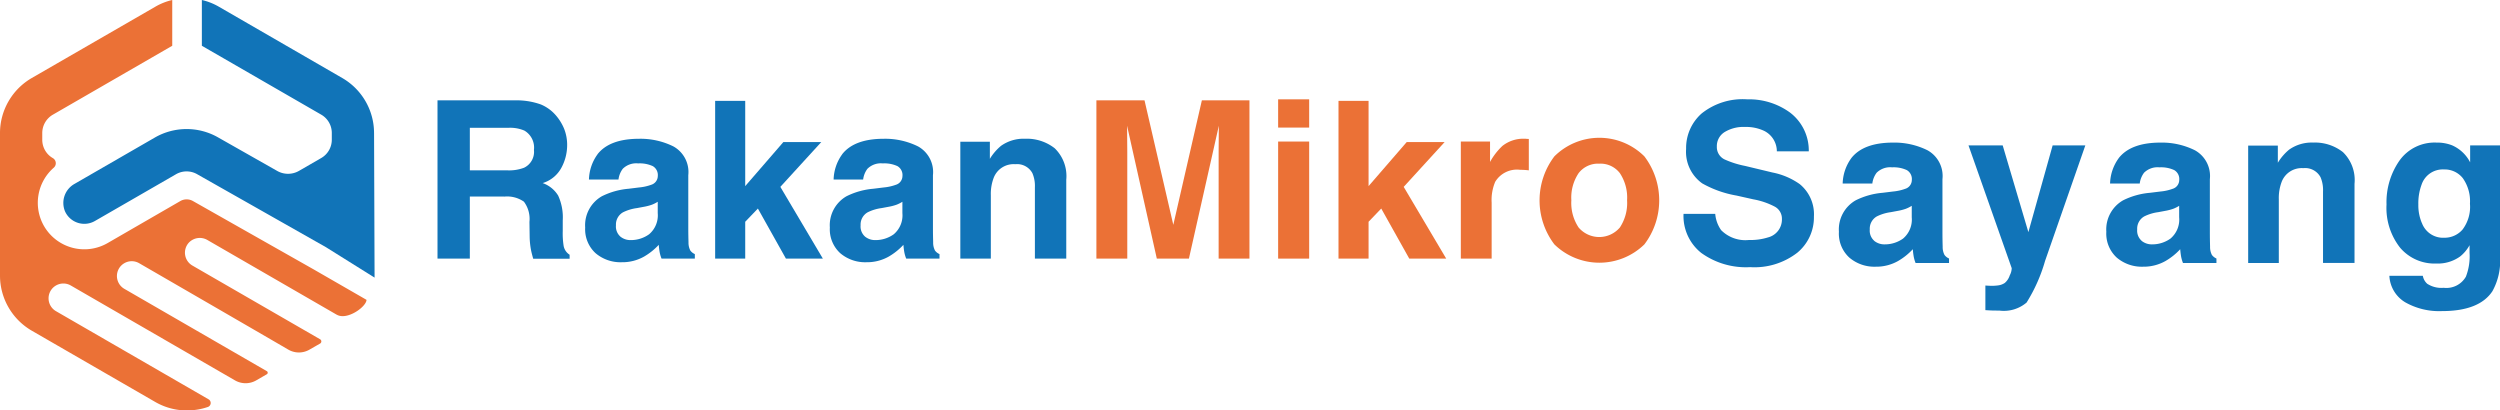 <svg id="Component_4_2" data-name="Component 4 – 2" xmlns="http://www.w3.org/2000/svg" xmlns:xlink="http://www.w3.org/1999/xlink" width="259.055" height="42.53" viewBox="0 0 259.055 42.53">
  <defs>
    <clipPath id="clip-path">
      <rect id="Rectangle_6918" data-name="Rectangle 6918" width="259.055" height="42.53" fill="none"/>
    </clipPath>
  </defs>
  <g id="Group_41857" data-name="Group 41857">
    <g id="Group_41857-2" data-name="Group 41857" clip-path="url(#clip-path)">
      <path id="Path_28772" data-name="Path 28772" d="M404.774,38.06a6.065,6.065,0,0,0,1.979-.268,1.912,1.912,0,0,0,1.442-1.912,1.411,1.411,0,0,0-.716-1.263,7.675,7.675,0,0,0-2.247-.771l-1.744-.391a11,11,0,0,1-3.554-1.263,4.016,4.016,0,0,1-1.666-3.566,4.762,4.762,0,0,1,1.609-3.677,6.806,6.806,0,0,1,4.729-1.464,7.186,7.186,0,0,1,4.443,1.381,4.929,4.929,0,0,1,1.929,4.007h-3.309a2.364,2.364,0,0,0-1.3-2.113,4.349,4.349,0,0,0-2-.413,3.737,3.737,0,0,0-2.124.536,1.708,1.708,0,0,0-.793,1.5,1.418,1.418,0,0,0,.782,1.319,9.55,9.55,0,0,0,2.146.682l2.839.682a7.339,7.339,0,0,1,2.817,1.2,4.028,4.028,0,0,1,1.475,3.364,4.75,4.75,0,0,1-1.727,3.751,7.235,7.235,0,0,1-4.879,1.492,7.915,7.915,0,0,1-5.064-1.47A4.885,4.885,0,0,1,398,35.355h3.286a3.383,3.383,0,0,0,.615,1.688,3.537,3.537,0,0,0,2.873,1.017" transform="translate(-223.549 -13.191)" fill="#1174b8"/>
      <path id="Path_28773" data-name="Path 28773" d="M436.018,35.321q1.264-1.61,4.337-1.61a7.7,7.7,0,0,1,3.554.794,3.046,3.046,0,0,1,1.554,3v5.589q0,.582.022,1.408a1.766,1.766,0,0,0,.19.85,1.137,1.137,0,0,0,.47.369v.469h-3.465a3.509,3.509,0,0,1-.2-.693q-.057-.324-.089-.738a6.548,6.548,0,0,1-1.521,1.219,4.573,4.573,0,0,1-2.325.593,4,4,0,0,1-2.732-.945,3.366,3.366,0,0,1-1.079-2.677,3.473,3.473,0,0,1,1.733-3.253,7.686,7.686,0,0,1,2.794-.783l1.084-.134a4.957,4.957,0,0,0,1.263-.279.957.957,0,0,0,.681-.906,1.074,1.074,0,0,0-.52-1.034,3.245,3.245,0,0,0-1.525-.285,1.988,1.988,0,0,0-1.6.559,2.318,2.318,0,0,0-.447,1.118h-3.074a4.677,4.677,0,0,1,.894-2.627m2.37,8.563a1.664,1.664,0,0,0,1.1.369,3.244,3.244,0,0,0,1.894-.6,2.573,2.573,0,0,0,.9-2.2V40.261a3.442,3.442,0,0,1-.61.307,5.066,5.066,0,0,1-.843.218l-.716.134a4.626,4.626,0,0,0-1.442.436,1.461,1.461,0,0,0-.738,1.353,1.4,1.4,0,0,0,.458,1.174" transform="translate(-244.182 -18.935)" fill="#1174b8"/>
      <path id="Path_28774" data-name="Path 28774" d="M471.574,43.361l2.515-8.987h3.387L473.3,46.357a16.833,16.833,0,0,1-1.911,4.3,3.633,3.633,0,0,1-2.817.833q-.425,0-.682-.006t-.771-.039V48.895l.4.022a5.022,5.022,0,0,0,.894-.033,1.605,1.605,0,0,0,.715-.257,1.719,1.719,0,0,0,.52-.793,1.681,1.681,0,0,0,.2-.738L465.37,34.374h3.543Z" transform="translate(-261.39 -19.307)" fill="#1174b8"/>
      <path id="Path_28775" data-name="Path 28775" d="M499.231,35.321q1.263-1.61,4.337-1.61a7.7,7.7,0,0,1,3.555.794,3.047,3.047,0,0,1,1.554,3v5.589q0,.582.022,1.408a1.772,1.772,0,0,0,.19.85,1.143,1.143,0,0,0,.47.369v.469h-3.465a3.538,3.538,0,0,1-.2-.693q-.056-.324-.089-.738a6.556,6.556,0,0,1-1.52,1.219,4.575,4.575,0,0,1-2.325.593,4,4,0,0,1-2.733-.945,3.368,3.368,0,0,1-1.079-2.677,3.474,3.474,0,0,1,1.733-3.253,7.691,7.691,0,0,1,2.794-.783l1.084-.134a4.957,4.957,0,0,0,1.263-.279.958.958,0,0,0,.682-.906,1.074,1.074,0,0,0-.52-1.034,3.248,3.248,0,0,0-1.526-.285,1.989,1.989,0,0,0-1.6.559,2.327,2.327,0,0,0-.447,1.118h-3.074a4.677,4.677,0,0,1,.895-2.627m2.37,8.563a1.665,1.665,0,0,0,1.1.369,3.245,3.245,0,0,0,1.894-.6,2.575,2.575,0,0,0,.9-2.2V40.261a3.439,3.439,0,0,1-.609.307,5.082,5.082,0,0,1-.844.218l-.716.134a4.631,4.631,0,0,0-1.442.436,1.461,1.461,0,0,0-.738,1.353,1.4,1.4,0,0,0,.458,1.174" transform="translate(-279.687 -18.935)" fill="#1174b8"/>
      <path id="Path_28776" data-name="Path 28776" d="M537.2,36.36a2.218,2.218,0,0,0-2.224,1.375,4.723,4.723,0,0,0-.313,1.855v6.6h-3.175V34.024h3.074V35.8a5.418,5.418,0,0,1,1.162-1.353,4.041,4.041,0,0,1,2.493-.738,4.7,4.7,0,0,1,3.091.989,4.024,4.024,0,0,1,1.2,3.281v8.2h-3.264V38.774a3.381,3.381,0,0,0-.257-1.475,1.808,1.808,0,0,0-1.788-.939" transform="translate(-298.528 -18.935)" fill="#1174b8"/>
      <path id="Path_28777" data-name="Path 28777" d="M568.384,48.321a2.693,2.693,0,0,0,1.733.436,2.327,2.327,0,0,0,2.3-1.151,5.832,5.832,0,0,0,.38-2.482v-.782a3.886,3.886,0,0,1-.984,1.174,3.956,3.956,0,0,1-2.47.726,4.673,4.673,0,0,1-3.75-1.649,6.668,6.668,0,0,1-1.4-4.466,7.525,7.525,0,0,1,1.353-4.566,4.466,4.466,0,0,1,3.834-1.85,4.2,4.2,0,0,1,1.6.28,3.827,3.827,0,0,1,1.878,1.766V34h3.1V45.56a6.468,6.468,0,0,1-.794,3.554q-1.364,2.057-5.231,2.057a7.13,7.13,0,0,1-3.812-.917,3.384,3.384,0,0,1-1.632-2.739h3.465a1.444,1.444,0,0,0,.436.805m-.536-6.293a2.333,2.333,0,0,0,2.325,1.543,2.462,2.462,0,0,0,1.889-.844,3.91,3.91,0,0,0,.771-2.689A4.113,4.113,0,0,0,572.1,37.4a2.393,2.393,0,0,0-1.961-.906,2.313,2.313,0,0,0-2.314,1.576,5.6,5.6,0,0,0-.335,2.068,4.719,4.719,0,0,0,.357,1.889" transform="translate(-316.897 -18.935)" fill="#1174b8"/>
      <path id="Path_28778" data-name="Path 28778" d="M110.319,33.685H106.78v6.432h-3.35v-16.4h8.047a7.483,7.483,0,0,1,2.654.423,4.147,4.147,0,0,1,1.575,1.146,5.085,5.085,0,0,1,.846,1.38,4.508,4.508,0,0,1,.312,1.725,4.921,4.921,0,0,1-.59,2.3,3.3,3.3,0,0,1-1.947,1.6,3.069,3.069,0,0,1,1.608,1.3,5.407,5.407,0,0,1,.473,2.565v1.1a8.4,8.4,0,0,0,.089,1.524,1.369,1.369,0,0,0,.623.935v.412h-3.773q-.156-.545-.223-.879a8.088,8.088,0,0,1-.145-1.414l-.022-1.525a2.981,2.981,0,0,0-.573-2.092,3.043,3.043,0,0,0-2.064-.523M112.4,30.7a1.828,1.828,0,0,0,1.024-1.848,2.039,2.039,0,0,0-.991-2,3.745,3.745,0,0,0-1.669-.289H106.78v4.407h3.884A4.333,4.333,0,0,0,112.4,30.7" transform="translate(-58.095 -13.319)" fill="#1174b8"/>
      <path id="Path_28779" data-name="Path 28779" d="M139.622,34.405q1.257-1.6,4.318-1.6a7.679,7.679,0,0,1,3.539.79,3.034,3.034,0,0,1,1.547,2.983V42.14q0,.579.022,1.4a1.757,1.757,0,0,0,.189.846,1.129,1.129,0,0,0,.467.367v.467h-3.45a3.477,3.477,0,0,1-.2-.69q-.056-.322-.089-.735a6.528,6.528,0,0,1-1.514,1.213,4.556,4.556,0,0,1-2.315.59,3.981,3.981,0,0,1-2.721-.941A3.354,3.354,0,0,1,138.342,42a3.459,3.459,0,0,1,1.725-3.238,7.657,7.657,0,0,1,2.782-.779l1.08-.134a4.931,4.931,0,0,0,1.258-.278.954.954,0,0,0,.679-.9,1.07,1.07,0,0,0-.517-1.03,3.237,3.237,0,0,0-1.519-.284,1.978,1.978,0,0,0-1.592.557,2.309,2.309,0,0,0-.445,1.113h-3.06a4.652,4.652,0,0,1,.89-2.615m2.359,8.525a1.656,1.656,0,0,0,1.091.367,3.232,3.232,0,0,0,1.887-.6,2.563,2.563,0,0,0,.9-2.192v-1.18a3.428,3.428,0,0,1-.607.306,5.135,5.135,0,0,1-.84.217l-.712.133a4.6,4.6,0,0,0-1.435.434,1.455,1.455,0,0,0-.735,1.347,1.393,1.393,0,0,0,.456,1.169" transform="translate(-77.704 -18.425)" fill="#1174b8"/>
      <path id="Path_28780" data-name="Path 28780" d="M180.227,40.189H176.4L173.494,35l-1.313,1.369v3.817h-3.116V23.84h3.116v8.836l3.951-4.563h3.929l-4.24,4.641Z" transform="translate(-94.96 -13.39)" fill="#1174b8"/>
      <path id="Path_28781" data-name="Path 28781" d="M197.462,34.405q1.257-1.6,4.318-1.6a7.679,7.679,0,0,1,3.539.79,3.034,3.034,0,0,1,1.547,2.983V42.14q0,.579.022,1.4a1.757,1.757,0,0,0,.189.846,1.129,1.129,0,0,0,.467.367v.467h-3.45a3.477,3.477,0,0,1-.2-.69q-.056-.322-.089-.735a6.528,6.528,0,0,1-1.514,1.213,4.556,4.556,0,0,1-2.315.59,3.981,3.981,0,0,1-2.721-.941A3.354,3.354,0,0,1,196.182,42a3.459,3.459,0,0,1,1.725-3.238,7.657,7.657,0,0,1,2.782-.779l1.08-.134a4.931,4.931,0,0,0,1.258-.278.954.954,0,0,0,.679-.9,1.07,1.07,0,0,0-.517-1.03,3.237,3.237,0,0,0-1.519-.284,1.978,1.978,0,0,0-1.592.557,2.309,2.309,0,0,0-.445,1.113h-3.06a4.653,4.653,0,0,1,.89-2.615m2.359,8.525a1.656,1.656,0,0,0,1.091.367,3.232,3.232,0,0,0,1.887-.6,2.563,2.563,0,0,0,.9-2.192v-1.18a3.428,3.428,0,0,1-.607.306,5.135,5.135,0,0,1-.84.217l-.712.133a4.6,4.6,0,0,0-1.436.434,1.455,1.455,0,0,0-.735,1.347,1.393,1.393,0,0,0,.456,1.169" transform="translate(-110.192 -18.425)" fill="#1174b8"/>
      <path id="Path_28782" data-name="Path 28782" d="M232.718,35.44a2.208,2.208,0,0,0-2.215,1.369,4.7,4.7,0,0,0-.312,1.848v6.566h-3.161V33.114h3.061v1.769a5.382,5.382,0,0,1,1.157-1.347,4.024,4.024,0,0,1,2.482-.735,4.683,4.683,0,0,1,3.077.985,4.007,4.007,0,0,1,1.2,3.267v8.168h-3.25V37.844a3.369,3.369,0,0,0-.256-1.469,1.8,1.8,0,0,0-1.78-.935" transform="translate(-127.519 -18.424)" fill="#1174b8"/>
      <path id="Path_28783" data-name="Path 28783" d="M262.4,40.117H259.2v-16.4h4.986l2.983,12.9,2.96-12.9h4.931v16.4h-3.194v-11.1q0-.479.011-1.341t.011-1.33l-3.1,13.767h-3.328l-3.082-13.767q0,.467.011,1.33t.011,1.341Z" transform="translate(-145.589 -13.319)" fill="#eb7136"/>
      <path id="Path_28784" data-name="Path 28784" d="M305.378,26.411h-3.216V23.484h3.216Zm0,13.578h-3.216V27.858h3.216Z" transform="translate(-169.719 -13.191)" fill="#eb7136"/>
      <path id="Path_28785" data-name="Path 28785" d="M327.594,40.189h-3.828L320.861,35l-1.313,1.369v3.817h-3.116V23.84h3.116v8.836l3.951-4.563h3.929l-4.24,4.641Z" transform="translate(-177.734 -13.39)" fill="#eb7136"/>
      <path id="Path_28786" data-name="Path 28786" d="M351.484,36.019a2.63,2.63,0,0,0-2.571,1.247,4.846,4.846,0,0,0-.367,2.159v5.8h-3.194V33.092h3.027v2.114a6.714,6.714,0,0,1,1.28-1.658,3.483,3.483,0,0,1,2.315-.746c.059,0,.109,0,.15.006s.131.009.273.017v3.25q-.3-.034-.534-.045c-.156-.007-.282-.011-.378-.011" transform="translate(-193.978 -18.425)" fill="#eb7136"/>
      <path id="Path_28787" data-name="Path 28787" d="M374.825,34.5a7.538,7.538,0,0,1,0,9.121,6.677,6.677,0,0,1-9.326,0,7.538,7.538,0,0,1,0-9.121,6.611,6.611,0,0,1,9.326,0m-4.674.757a2.535,2.535,0,0,0-2.143.985,4.558,4.558,0,0,0-.751,2.81,4.583,4.583,0,0,0,.751,2.816,2.807,2.807,0,0,0,4.279,0,4.607,4.607,0,0,0,.746-2.816,4.582,4.582,0,0,0-.746-2.81,2.52,2.52,0,0,0-2.137-.985" transform="translate(-204.431 -18.297)" fill="#eb7136"/>
      <path id="Path_28788" data-name="Path 28788" d="M34.9,32.615,21.5,24.875a1.561,1.561,0,0,0-1.937.276,1.539,1.539,0,0,0,.368,2.363l13.242,7.644a.255.255,0,0,1,0,.438l-1.1.631a2.185,2.185,0,0,1-2.2,0c-3.691-2.152-15.486-8.972-15.486-8.972a1.534,1.534,0,0,0-1.534,2.656l14.793,8.547a.186.186,0,0,1,0,.324l-1.1.636a2.2,2.2,0,0,1-2.192,0L7.311,29.569A1.536,1.536,0,0,0,5.777,32.23l15.836,9.148a.439.439,0,0,1-.061.789,6.689,6.689,0,0,1-2.17.364,6.553,6.553,0,0,1-3.283-.872L3.287,34.263A6.6,6.6,0,0,1,0,28.57V13.781A6.6,6.6,0,0,1,3.287,8.087L16.1.693A6.333,6.333,0,0,1,17.848,0V4.743L5.479,11.883a2.2,2.2,0,0,0-1.1,1.9v.7a2.2,2.2,0,0,0,.294,1.1,2.176,2.176,0,0,0,.8.8.612.612,0,0,1,.1.991,4.832,4.832,0,0,0-1.013,6.049,4.827,4.827,0,0,0,6.588,1.766l4.786-2.766,2.75-1.588a1.315,1.315,0,0,1,1.306-.005l2.826,1.6,1.346.763L32.475,27.9l4.971,2.862.534.309c-.02.72-2.016,2.154-3.077,1.54" fill="#eb7136"/>
      <path id="Path_28789" data-name="Path 28789" d="M47.156,13.781l.053,14.986-5.023-3.143L33.853,20.9l-5.014-2.84a2.2,2.2,0,0,0-2.2-.009L21.7,20.9l-3.471,2a2.194,2.194,0,0,1-3.095-.995,2.264,2.264,0,0,1,.982-2.849l1.2-.693,7.127-4.111a6.584,6.584,0,0,1,6.575,0l6.106,3.463a2.27,2.27,0,0,0,2.253-.009l2.3-1.328a2.19,2.19,0,0,0,1.1-1.9v-.7a2.19,2.19,0,0,0-1.1-1.9L29.312,4.743V0A6.348,6.348,0,0,1,31.06.688l12.808,7.4a6.59,6.59,0,0,1,3.287,5.694" transform="translate(-8.395)" fill="#1174b8"/>
    </g>
  </g>
</svg>

